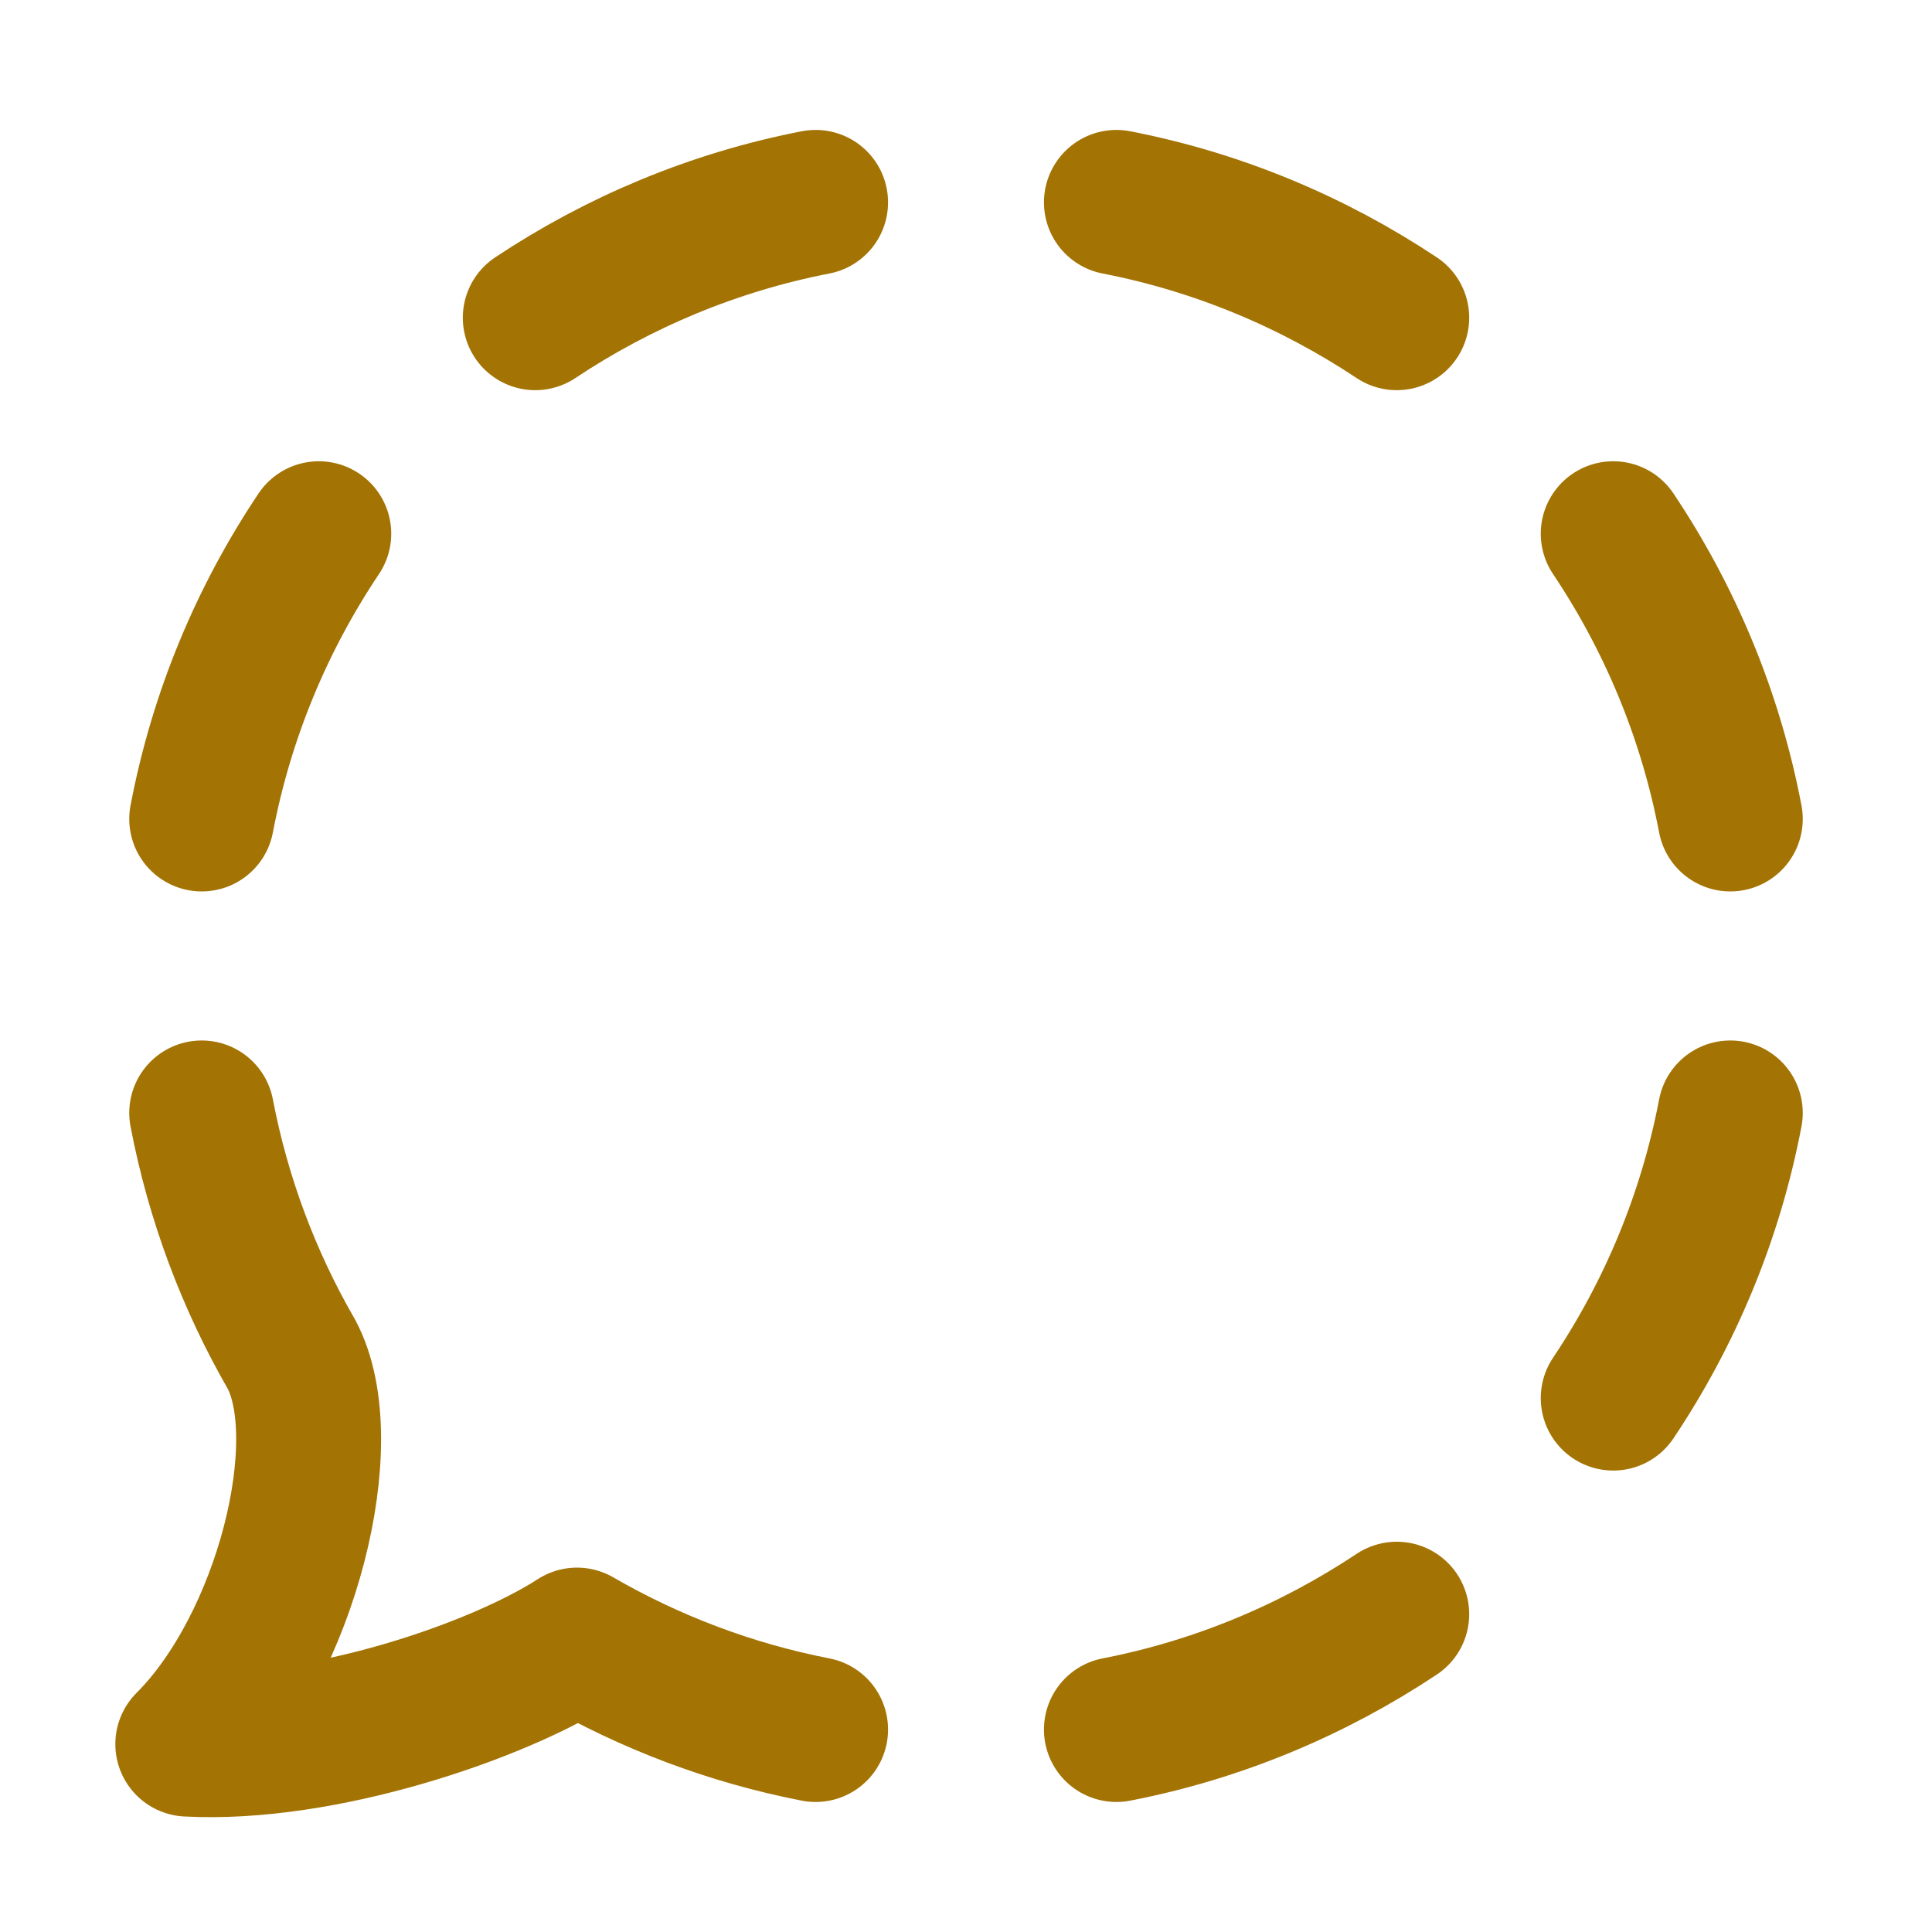 <svg width="20" height="20" viewBox="0 0 20 20" fill="none" xmlns="http://www.w3.org/2000/svg">
<g clip-path="url(#clip0_1249_14493)">
<path d="M5.541 3.289C6.405 2.714 7.388 2.3 8.443 2.095" stroke="#A37303" stroke-width="1.5" stroke-linecap="round" stroke-linejoin="round"/>
<path d="M2.088 8.478C2.293 7.402 2.712 6.403 3.3 5.525" stroke="#A37303" stroke-width="1.5" stroke-linecap="round" stroke-linejoin="round"/>
<path d="M11.557 2.095C12.612 2.3 13.594 2.714 14.459 3.289" stroke="#A37303" stroke-width="1.5" stroke-linecap="round" stroke-linejoin="round"/>
<path d="M16.7 5.525C17.288 6.403 17.707 7.402 17.912 8.478" stroke="#A37303" stroke-width="1.5" stroke-linecap="round" stroke-linejoin="round"/>
<path d="M11.557 17.904C12.612 17.699 13.594 17.285 14.459 16.71" stroke="#A37303" stroke-width="1.5" stroke-linecap="round" stroke-linejoin="round"/>
<path d="M16.7 14.473C17.288 13.595 17.707 12.596 17.912 11.521" stroke="#A37303" stroke-width="1.5" stroke-linecap="round" stroke-linejoin="round"/>
<path d="M2.088 11.521C2.259 12.415 2.577 13.256 3.017 14.019C3.495 14.914 2.967 17.032 1.944 18.055C3.333 18.13 5.156 17.507 5.973 16.978C6.728 17.414 7.56 17.732 8.443 17.904" stroke="#A37303" stroke-width="1.5" stroke-linecap="round" stroke-linejoin="round"/>
</g>
<defs>
<clipPath id="clip0_1249_14493">
<rect width="20" height="20" fill="white"/>
</clipPath>
</defs>
</svg>
